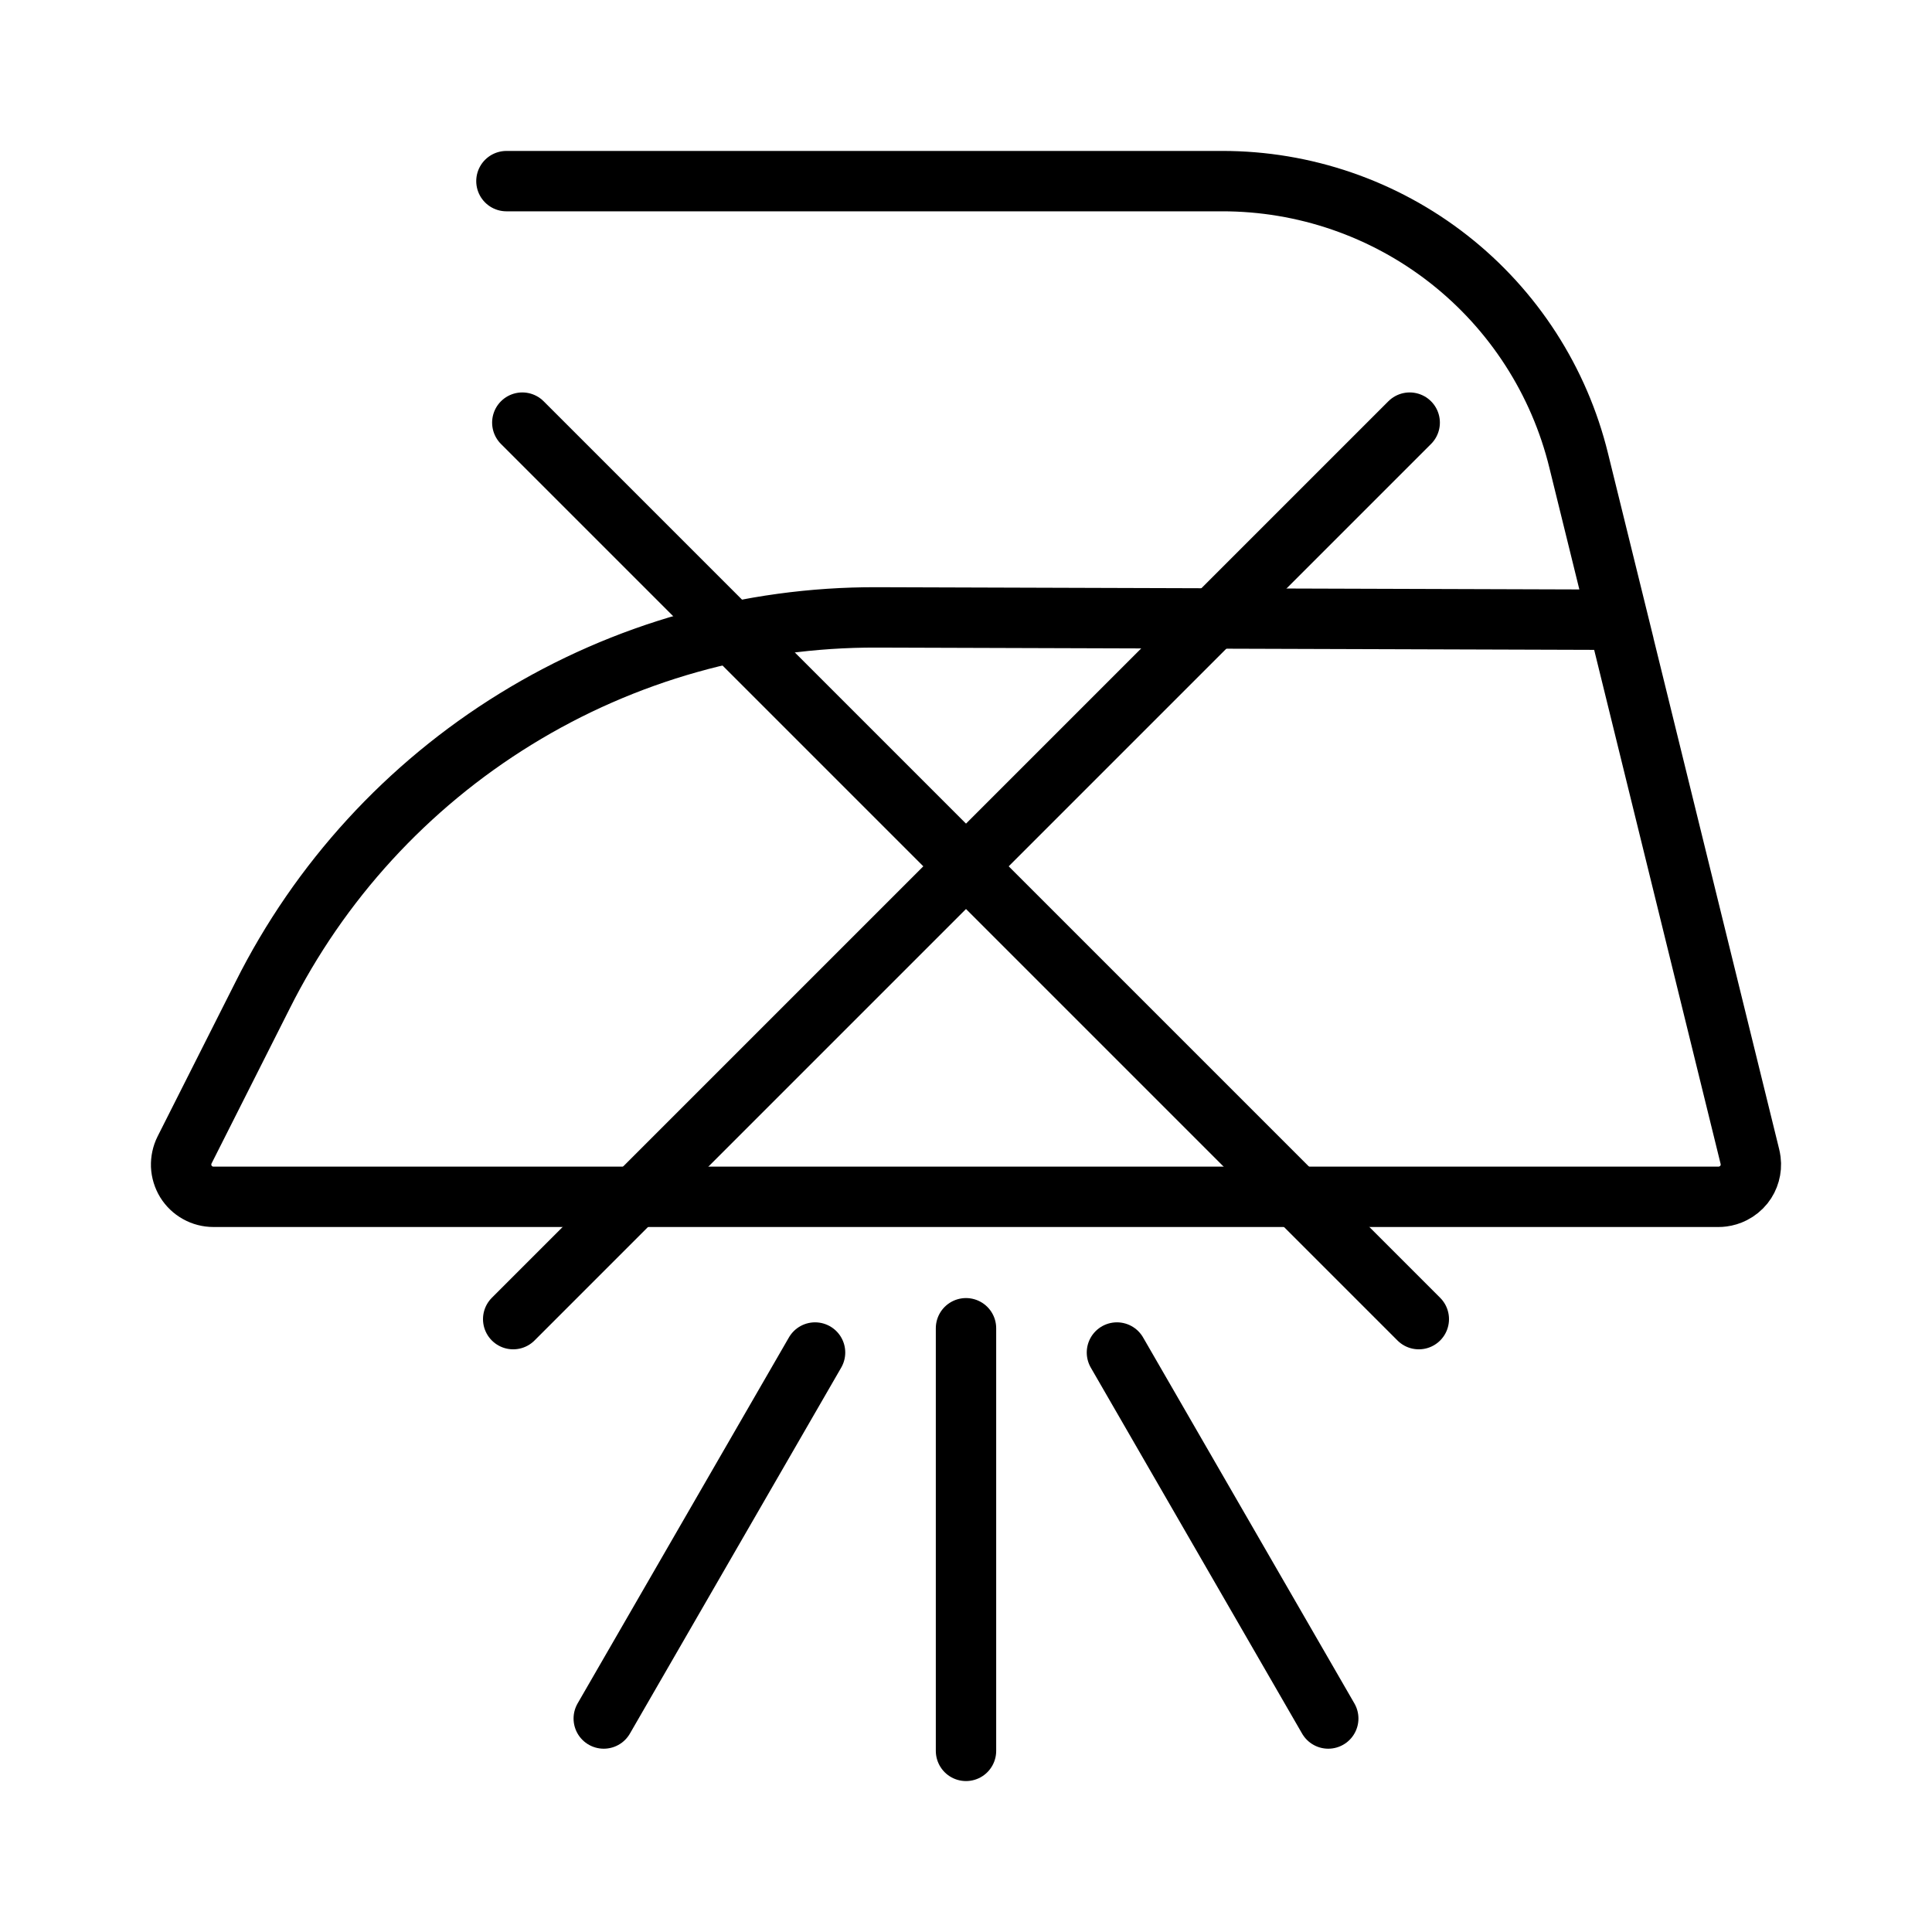 <svg width="32" height="32" viewBox="0 0 32 32" fill="none" xmlns="http://www.w3.org/2000/svg">
<path d="M8.388 3H20.24C21.601 2.998 22.924 3.453 23.996 4.293C25.068 5.133 25.826 6.309 26.149 7.632L26.887 10.628V10.632L28.982 19.149C28.988 19.174 28.993 19.199 28.996 19.224C29.005 19.294 28.999 19.365 28.98 19.433C28.961 19.501 28.929 19.565 28.885 19.62C28.836 19.681 28.775 19.73 28.706 19.765C28.651 19.793 28.591 19.811 28.53 19.819C28.509 19.822 28.487 19.823 28.465 19.823H3.535C3.444 19.823 3.354 19.8 3.274 19.755C3.194 19.711 3.127 19.646 3.079 19.569C3.032 19.491 3.004 19.402 3 19.311C2.997 19.22 3.016 19.129 3.057 19.047L4.348 16.488C5.292 14.601 6.745 13.015 8.542 11.909C10.339 10.802 12.409 10.22 14.519 10.226L26.795 10.265" stroke="black" stroke-miterlimit="10" stroke-linecap="round"/>
<path d="M8.5 21.849L23.349 7" stroke="black" stroke-linecap="round"/>
<path d="M23.5 21.849L8.651 7" stroke="black" stroke-linecap="round"/>
<path d="M16 22V29M13.5 22.402L10 28.464M18.5 22.402L22 28.464" stroke="black" stroke-linecap="round"/>
</svg>
